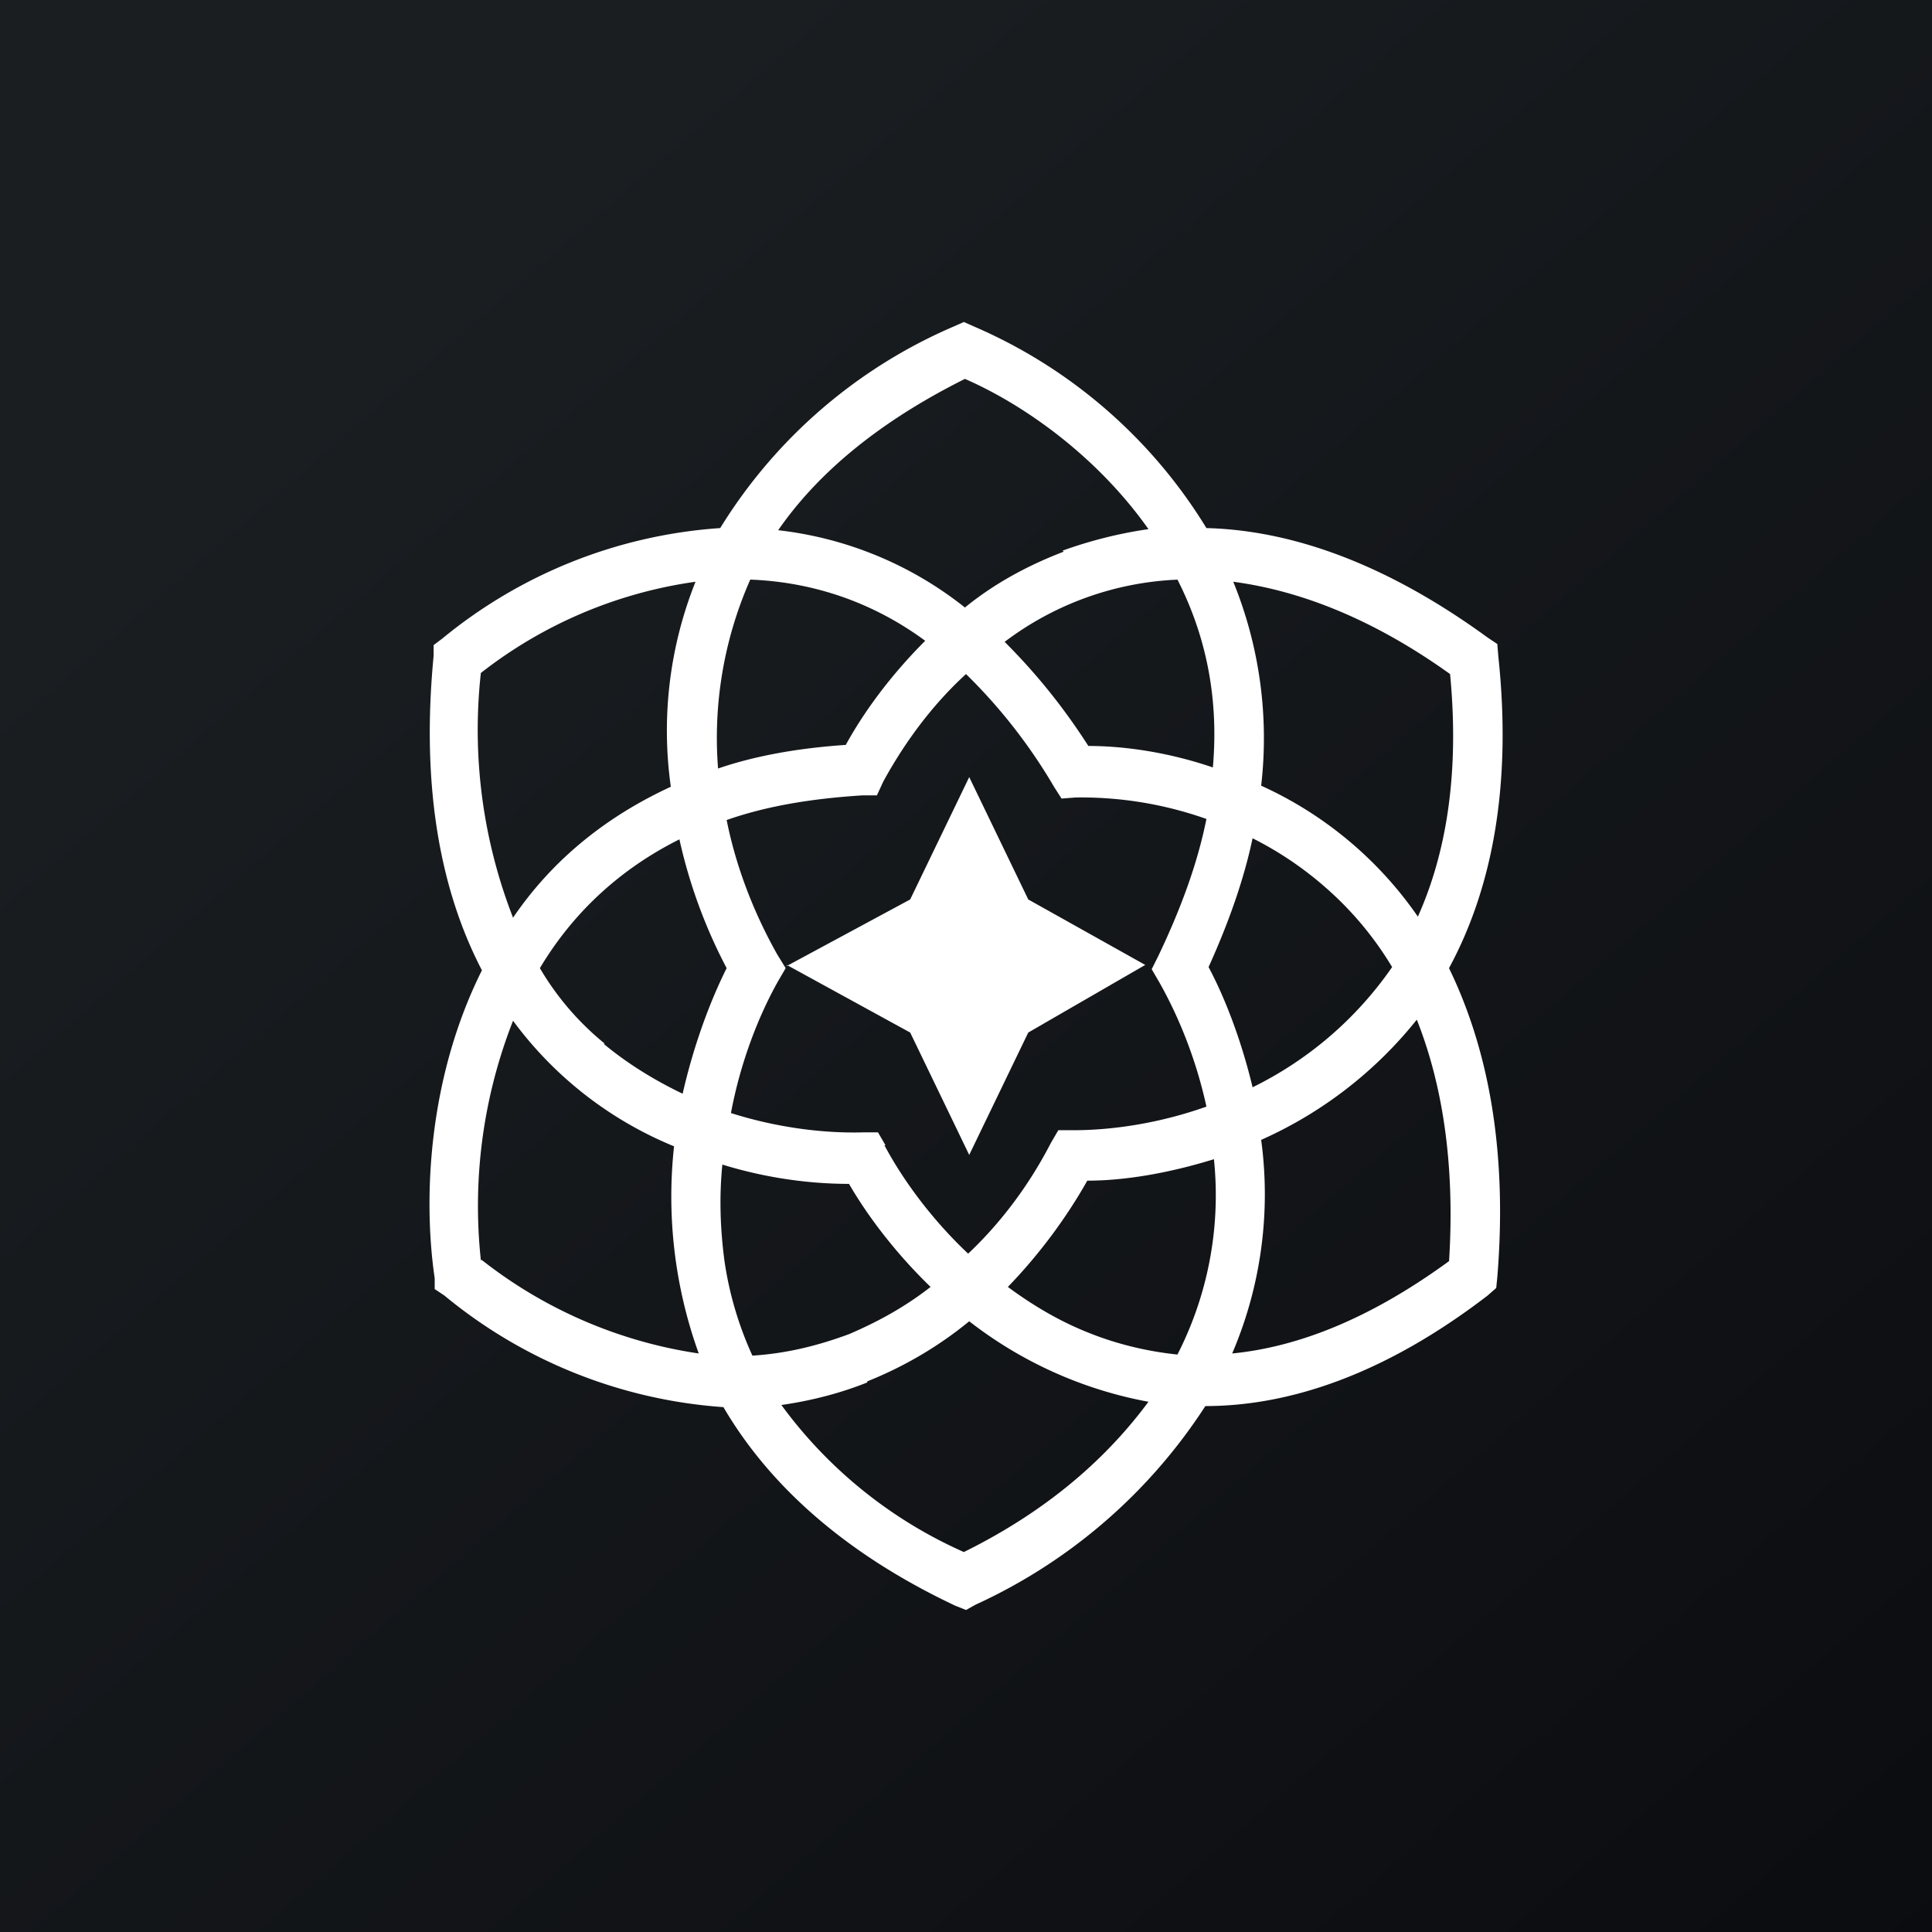 <!-- by TradingView --><svg width="18" height="18" viewBox="0 0 18 18" xmlns="http://www.w3.org/2000/svg"><rect x="0" y="0" width="18" height="18" fill="#808080" stroke="none"/><path fill="url(#azyhrdzxo)" d="M0 0h18v18H0z"/><path fill-rule="evenodd" d="M9.07 3.04 8.98 3l-.09.04a4.76 4.76 0 0 0-2.18 1.88 4.56 4.56 0 0 0-2.59 1.03l-.08.06v.1c-.12 1.24.07 2.2.45 2.93-.5 1-.55 2.12-.44 2.87v.1l.09.06a4.58 4.58 0 0 0 2.6 1.04c.41.7 1.1 1.35 2.16 1.85L9 15l.09-.05a5.05 5.05 0 0 0 2.14-1.85c.79 0 1.68-.3 2.63-1.03l.08-.07.01-.1c.1-1.22-.1-2.16-.45-2.88.39-.72.59-1.67.46-2.9L13.95 6l-.09-.06c-.96-.7-1.84-1-2.62-1.02a4.73 4.73 0 0 0-2.17-1.88ZM4.48 6.27a4.19 4.19 0 0 1 2-.85 3.74 3.74 0 0 0-.23 1.91c-.65.3-1.13.72-1.47 1.22a4.82 4.82 0 0 1-.3-2.28Zm0 5.47a4.72 4.72 0 0 1 .3-2.23 3.52 3.52 0 0 0 1.5 1.17 4.31 4.31 0 0 0 .23 1.93 4.28 4.28 0 0 1-2.02-.87Zm1.15-2.01c.23.19.48.34.73.46.1-.44.25-.85.41-1.17a4.8 4.8 0 0 1-.44-1.2c-.6.3-1.02.73-1.3 1.2.17.29.38.52.6.7Zm1.12 2.02c-.04-.3-.05-.6-.02-.9.42.13.83.18 1.18.18.18.31.44.65.76.96-.23.18-.48.32-.76.44-.27.1-.57.18-.9.2a3.24 3.24 0 0 1-.26-.88Zm1.49-1.08c.17.32.44.69.78 1.01.35-.33.6-.7.77-1.03l.07-.12H10c.35 0 .79-.06 1.24-.22-.1-.46-.27-.86-.44-1.16l-.07-.12.06-.12c.22-.46.37-.88.45-1.28a3.5 3.5 0 0 0-1.22-.2l-.13.01-.07-.11A5.03 5.03 0 0 0 9 6.28c-.35.32-.6.69-.77 1l-.06.13h-.13c-.48.03-.9.1-1.27.23.1.5.29.93.47 1.25l.08.13-.07.12c-.18.32-.35.75-.44 1.23.44.14.88.19 1.23.18h.14l.07.12Zm-.16 2.2c.35-.14.67-.33.95-.56a3.86 3.86 0 0 0 1.67.75c-.37.5-.91 1-1.72 1.4a4.23 4.23 0 0 1-1.7-1.37c.28-.04.55-.11.8-.21Zm2.07-.45c.25.1.53.17.82.2a3.26 3.26 0 0 0 .34-1.82c-.42.13-.83.2-1.18.2-.18.32-.43.67-.74.99.23.17.48.32.76.43Zm3.35-.67c-.74.54-1.41.8-2.02.86a3.77 3.77 0 0 0 .27-1.99A3.87 3.87 0 0 0 13.2 9.5c.23.58.36 1.32.3 2.26Zm.01-5.47c.09.94-.04 1.68-.3 2.26a3.56 3.56 0 0 0-1.46-1.22 3.86 3.86 0 0 0-.26-1.9c.6.08 1.28.33 2.02.86Zm-1.17 1.98a3.22 3.22 0 0 0-.67-.45c-.08.38-.22.78-.41 1.2.16.3.31.7.41 1.12a3.4 3.4 0 0 0 1.3-1.12 3.1 3.1 0 0 0-.63-.75ZM10.97 5.4c.25.49.39 1.07.33 1.75-.41-.14-.82-.2-1.16-.2-.25-.39-.51-.7-.78-.97a2.87 2.87 0 0 1 1.62-.58Zm-1.06-.26c-.34.13-.65.3-.92.52a3.41 3.41 0 0 0-1.74-.72c.36-.52.92-1 1.74-1.41.55.24 1.23.72 1.71 1.4-.28.04-.55.11-.8.2Zm-2.92.26c.53.02 1.1.18 1.63.57-.32.32-.57.66-.74.97-.44.03-.84.1-1.19.22a3.65 3.65 0 0 1 .3-1.76ZM7.33 9l1.15-.62.55-1.14.55 1.14 1.09.61-1.09.63-.55 1.14-.55-1.14-1.15-.63Z" fill="#fff"/><defs><linearGradient id="azyhrdzxo" x1="3.35" y1="3.12" x2="21.9" y2="24.43" gradientUnits="userSpaceOnUse"><stop stop-color="#1A1E21"/><stop offset="1" stop-color="#06060A"/></linearGradient></defs></svg>